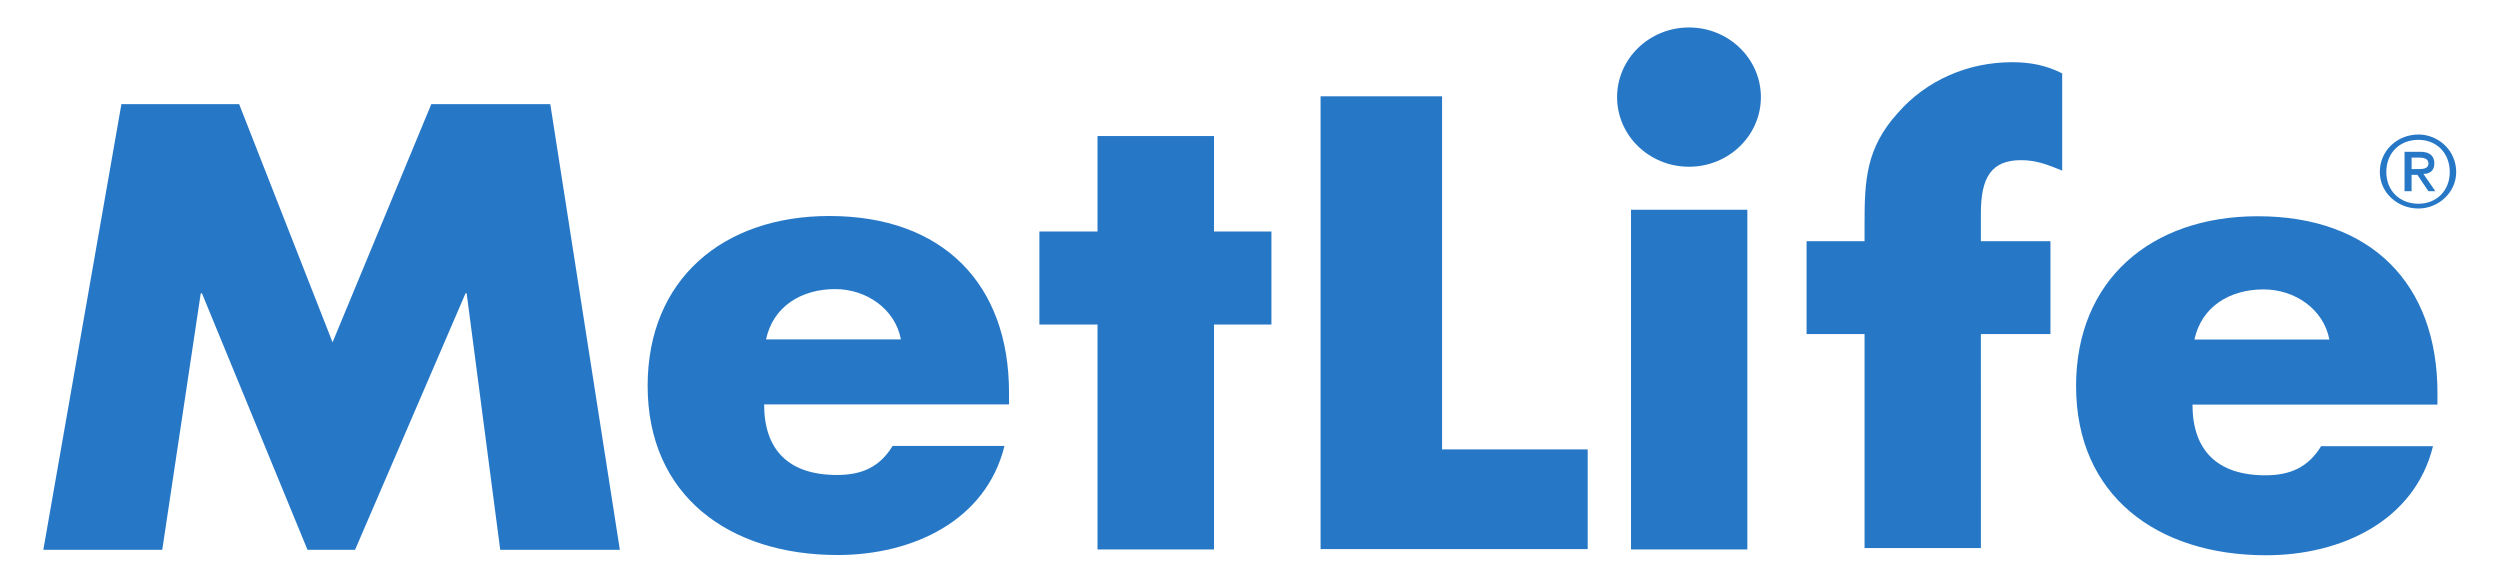 <svg height="175" viewBox="0 0 600 140" width="750" xmlns="http://www.w3.org/2000/svg" xmlns:xlink="http://www.w3.org/1999/xlink"><clipPath id="a"><path d="m580.121 1014.043h124.805v-30.363h-124.805zm0 0"/></clipPath><g clip-path="url(#a)" fill="#2678c7" transform="matrix(4.807 0 0 4.807 -2778.246 -4721.958)"><path d="m622.938 999.254c-.285-1.52-1.723-2.512-3.285-2.512-1.691 0-3.098.871-3.449 2.512zm5.398 3.246h-12.227c0 2.289 1.242 3.523 3.637 3.523 1.246 0 2.137-.398 2.777-1.449h5.586c-.922 3.742-4.594 5.445-8.328 5.445-5.43 0-9.488-2.969-9.488-8.449 0-5.289 3.734-8.477 9.074-8.477 5.68 0 8.969 3.406 8.969 8.816zm0 0"/><path d="m638.57 1009.742h-5.816v-11.23h-2.902v-4.645h2.902v-4.766h5.816v4.766h2.867v4.645h-2.867zm0 0"/><path d="m665.199 1009.742h-5.809v-16.961h5.809zm0 0"/><path d="m676.859 1009.672h-5.809v-10.684h-2.895v-4.637h2.895v-.832c0-2.195.062-3.801 1.66-5.57 1.434-1.641 3.508-2.535 5.711-2.535.898 0 1.695.152 2.496.559v4.855c-.676-.277-1.277-.523-2.047-.523-1.496 0-2.012.863-2.012 2.66v1.387h3.473v4.637h-3.473zm0 0"/><path d="m694.258 999.262c-.289-1.52-1.723-2.504-3.289-2.504-1.691 0-3.098.863-3.449 2.504zm5.395 3.246h-12.23c0 2.293 1.246 3.531 3.641 3.531 1.246 0 2.141-.406 2.781-1.453h5.586c-.922 3.738-4.594 5.445-8.336 5.445-5.426 0-9.484-2.969-9.484-8.449 0-5.289 3.738-8.477 9.07-8.477 5.688 0 8.973 3.402 8.973 8.816zm0 0"/><path d="m662.285 983.68c-1.98 0-3.59 1.559-3.59 3.477 0 1.922 1.609 3.477 3.59 3.477 1.98 0 3.59-1.555 3.59-3.477 0-1.918-1.609-3.477-3.59-3.477"/><path d="m584.023 987.508h5.875l4.664 11.891 4.93-11.891h5.941l3.473 22.25h-5.973l-1.676-12.805h-.055l-5.516 12.805h-2.375l-5.27-12.805h-.059l-1.922 12.805h-5.938l3.898-22.25zm0 0"/><path d="m649.957 1004.746h7.27v4.977h-13.336v-22.606h6.066zm0 0"/><path d="m698.363 990.75h.293c.25 0 .547 0 .547-.285 0-.238-.25-.289-.445-.289h-.395zm-.352-.863h.797c.492 0 .691.238.691.578 0 .336-.199.527-.547.527l.598.863h-.348l-.547-.816h-.293v.816h-.352zm.695 2.594c.895 0 1.562-.648 1.562-1.582 0-.961-.668-1.609-1.562-1.609-.938 0-1.605.648-1.605 1.609 0 .934.668 1.582 1.605 1.582m0-3.457c.988 0 1.883.789 1.883 1.875 0 1.031-.895 1.82-1.883 1.82-1.043 0-1.93-.789-1.93-1.82 0-1.086.887-1.875 1.93-1.875"/></g></svg>